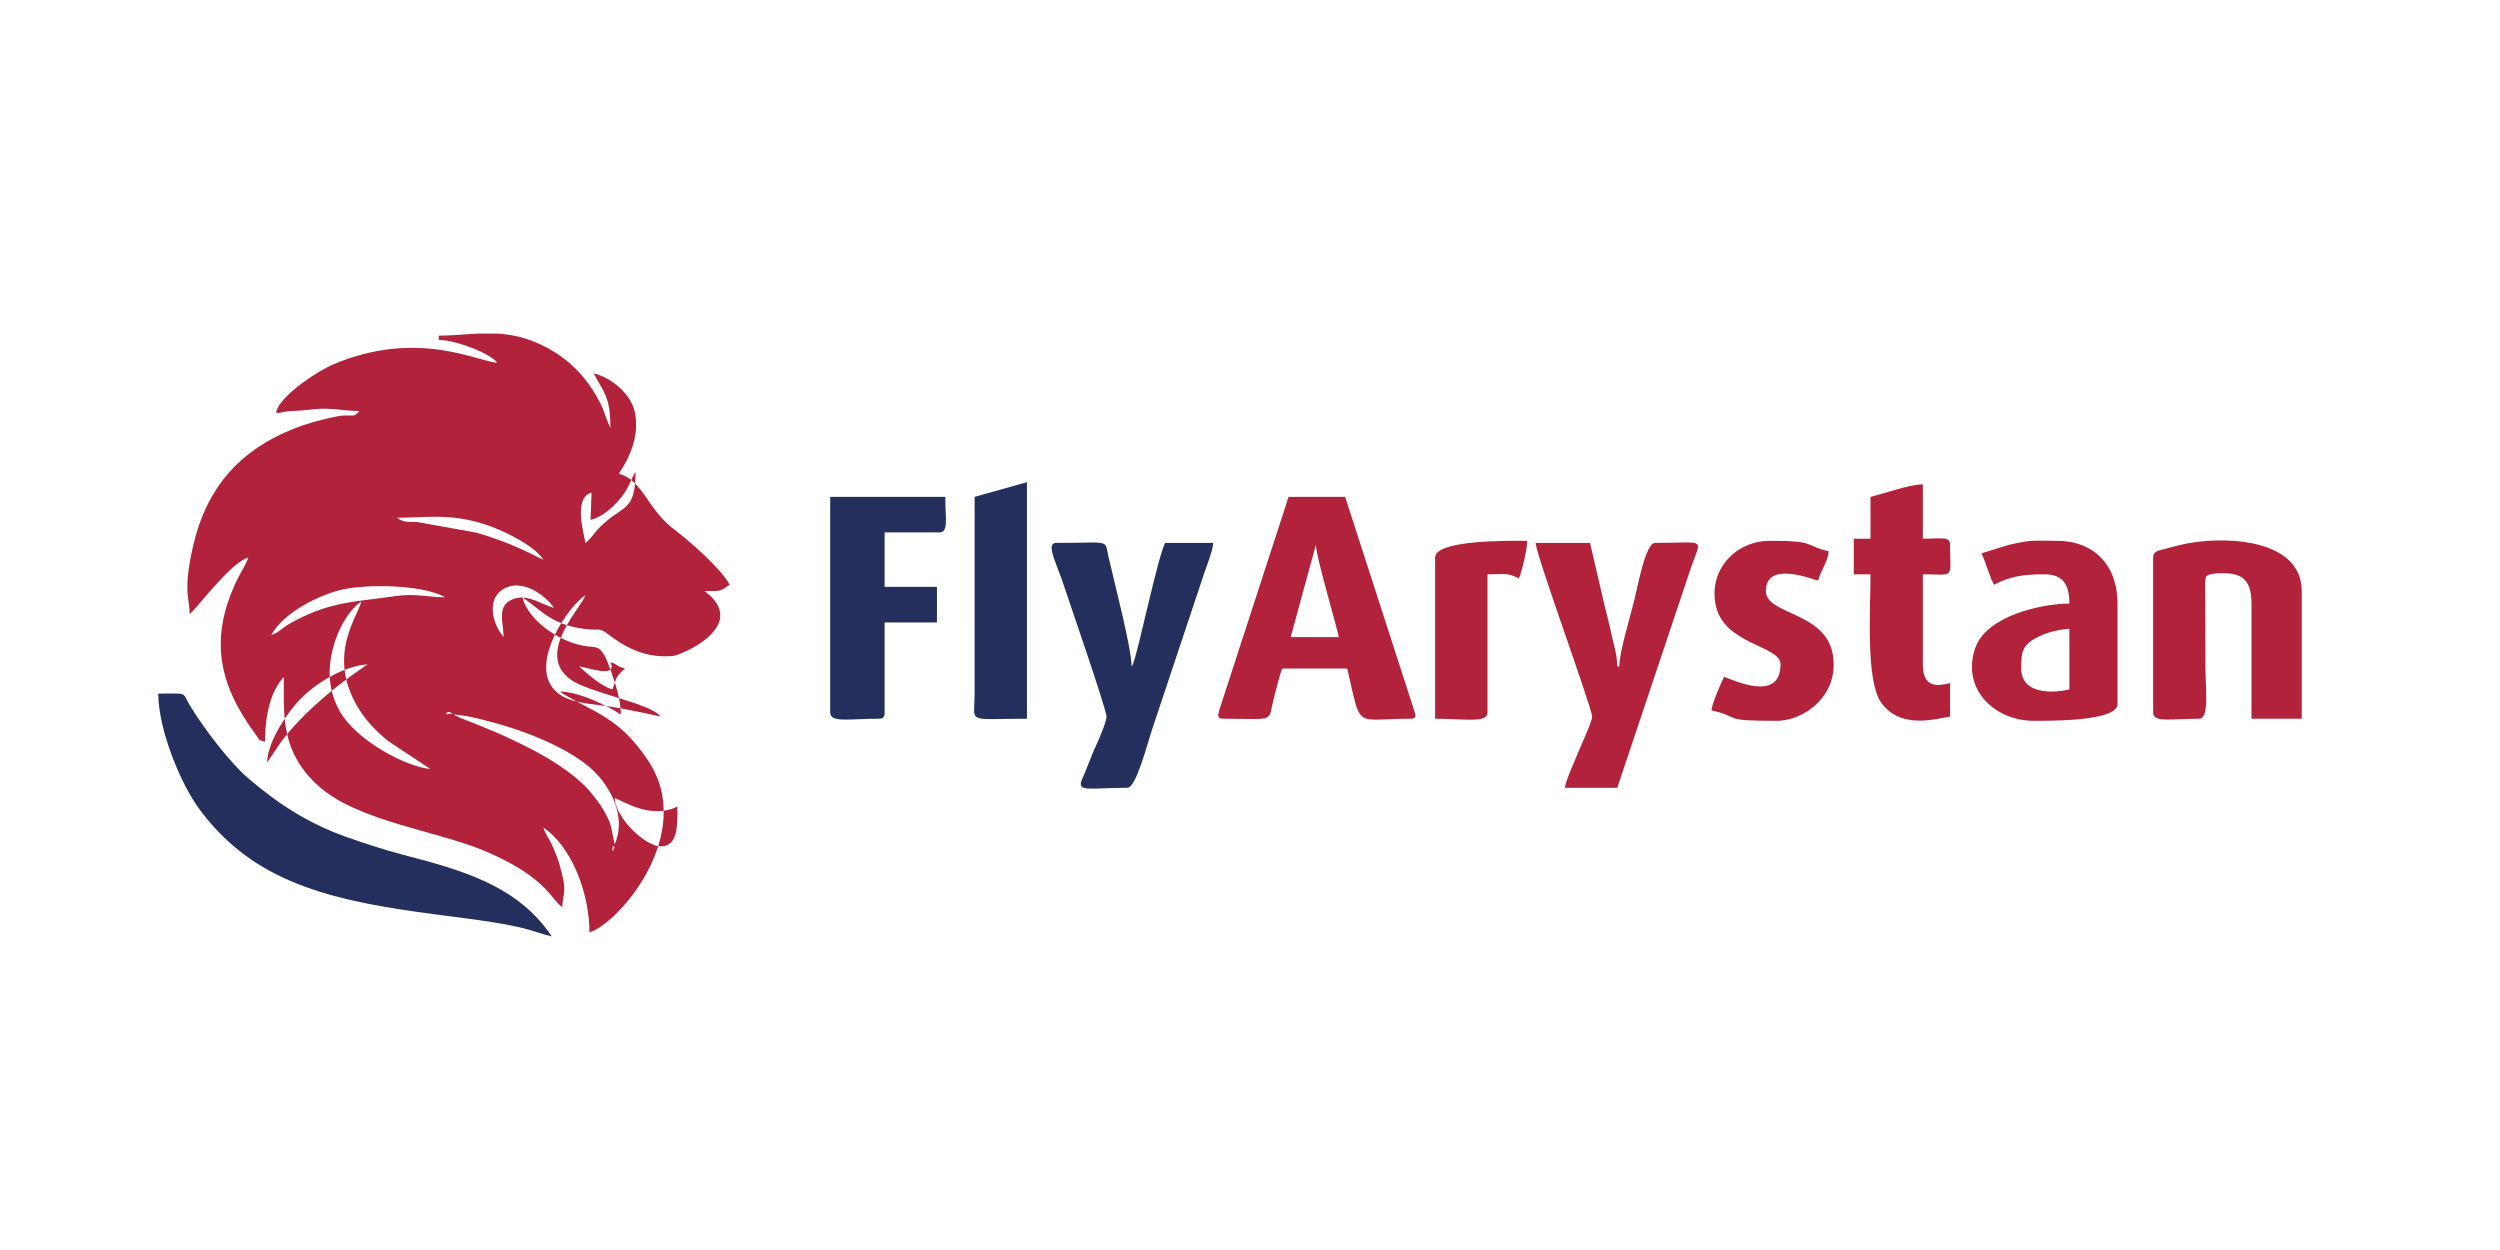 <?xml version="1.0" encoding="UTF-8"?> <svg xmlns="http://www.w3.org/2000/svg" xmlns:xlink="http://www.w3.org/1999/xlink" xmlns:xodm="http://www.corel.com/coreldraw/odm/2003" xml:space="preserve" width="10mm" height="5mm" version="1.0" style="shape-rendering:geometricPrecision; text-rendering:geometricPrecision; image-rendering:optimizeQuality; fill-rule:evenodd; clip-rule:evenodd" viewBox="0 0 1000 500"> <defs> <style type="text/css"> .fil0 {fill:#242F5D} .fil1 {fill:#B2223A} </style> </defs> <g id="Слой_x0020_1">  <path class="fil0" d="M220.72 374.57c-13.74,-20.52 -36.17,-26.55 -59.46,-32.65 -8.11,-2.13 -16.11,-4.78 -23.54,-7.43 -10.47,-3.74 -20.75,-9.46 -29.32,-15.9 -3.17,-2.38 -5.73,-4.46 -8.84,-7.06 -7.53,-6.31 -18.39,-20.61 -23.84,-29.75 -3.05,-5.11 -0.23,-4.34 -12.41,-4.34l0 0.42c0.17,14.05 8.79,35.68 16.85,46.36 9.28,12.28 20.51,21.45 35.65,27.99 15.39,6.65 31.8,9.78 51.07,12.56 12.38,1.8 29.72,3.51 41.45,6.27 4.73,1.12 8.2,2.56 12.39,3.53zm221.88 -87.92c0,2.76 -4.69,12.6 -5.75,15.19 -1.08,2.63 -1.74,4.48 -2.88,7.19 -0.2,0.47 -1.52,3.52 -1.54,3.6 -1,4.18 4.13,2.49 18.54,2.49 3.46,0 7.92,-17.48 9.73,-22.92l20.73 -62.17c1.21,-3.63 3.58,-9.32 3.87,-12.87l-19.26 0c-3.13,6.52 -10.29,41.27 -12.6,47.68 -0.68,1.88 -0.2,0.79 -0.79,1.72 0,-7.22 -7.2,-34.72 -9.34,-44.25 -1.49,-6.68 1.03,-5.15 -20.81,-5.15 -4.34,0 -0.02,7.86 2.62,15.8 2.83,8.48 17.48,50.8 17.48,53.69zm-110.52 -1.67c0,4.25 7.69,2.51 19.25,2.51 1.93,0 2.52,-0.58 2.52,-2.51l0 -36 20.93 0 0 -14.24 -20.93 0 0 -21.77 21.77 0c3.86,0 2.51,-4.7 2.51,-14.23l-46.05 0 0 86.24zm57.77 -86.24l-0.01 79.55c-0.1,11.23 -3.34,9.2 20.94,9.2l0 -94.61 -20.93 5.86z"></path> <path class="fil1" d="M245 339.4c0,-2.14 1.32,-0.13 0.5,0 -0.01,0.01 -0.5,2.34 -0.5,0zm-53.78 -205.97l7.68 0c6.87,0.4 14.13,2.1 22.32,7.03 8.33,5.02 14.79,12.46 19.06,21.13 1,2.03 1.13,2.52 1.89,4.81l1.68 4.18c0.05,-0.12 0.19,0.36 0.31,0.53 0,-12.36 -2.55,-13.93 -6.7,-21.77 6.91,1.61 14.9,8.15 16.44,15.38 2.21,10.32 -2.8,19.44 -6.39,24.81 9.4,2.19 11.59,14.37 22.14,22.24 6.19,4.63 18.87,15.77 22.24,22.14 -4.07,2.72 -3.38,2.51 -10.05,2.51l2.71 2.31c12.69,12.94 -12.41,23.38 -15.28,23.64 -10.41,0.96 -18.28,-2.74 -25.82,-8.53 -4.46,-3.43 -3.04,-0.98 -12.34,-2.69 -11.37,-2.1 -15.66,-7.9 -22.12,-12.22 1.19,5.08 5.58,9.68 9.31,12.46 3.95,2.94 9.16,5.81 14.88,6.89 6.02,1.15 7.18,-1.44 11.31,10.46 1.7,4.9 3.86,11.06 3.86,17.08 -4.95,-3.32 -16.44,-9.04 -24.28,-9.21 1.11,0.96 0.28,0.38 1.96,1.39 11.64,6.98 21.81,9.07 33.22,26.22 19.66,29.57 -12.43,65.73 -23.46,68.68 0,-15.66 -7.18,-34.34 -18.42,-41.87 0.66,2.49 2.38,4.46 3.6,7.29 1.06,2.47 1.99,4.62 2.77,7.27 3.54,12.13 1.29,11.46 1.16,17.26 -4.56,-3.06 -5.93,-11.42 -29.32,-21.75 -16.5,-7.29 -39.34,-10.43 -57.49,-19.55 -10.89,-5.47 -20.07,-14.67 -23.06,-27.17 -1.81,-7.54 -1.49,-14.03 -1.49,-23.63 -0.61,0.7 -1.21,1.38 -1.85,2.33 -4.4,6.5 -5.68,15.54 -5.68,23.62 -3.07,-0.82 -1.94,-0.49 -3.76,-2.94 -15.04,-20.29 -18.68,-38.88 -7.14,-62.38 1.15,-2.33 3.6,-6.11 4.2,-8.36 -7.06,1.88 -21.13,21.06 -23.44,22.61 -0.13,-5.73 -1.77,-8.33 -0.38,-17.96 3.69,-25.41 14.36,-43.88 38.9,-54.88 4.46,-2 9.4,-3.65 14.38,-4.87 2.36,-0.59 5.7,-1.38 7.61,-1.61 4.64,-0.55 5.22,0.95 7.31,-1.9 -6.72,0 -11.77,-1.6 -19.03,-0.61 -2.8,0.38 -5.69,0.43 -9.48,0.72 -3.2,0.24 -5.91,2.11 -4.03,-1.49 3.2,-6.11 15.84,-14.6 22.23,-17.3 33.42,-14.12 57.27,-1.27 65.57,-0.58 -2.86,-3.9 -16.54,-9.05 -23.45,-9.21l0 -1.67c5.31,0 10.46,-0.6 15.72,-0.84zm-18.23 174.16l0.25 0.25c-0.02,-0.02 -0.33,-0.17 -0.25,-0.25zm8.37 -21.77c5.8,0.13 17.03,3.43 21.88,4.91 11.44,3.51 28.16,10.6 35.9,19.37 5.62,6.36 10.58,16.1 7.42,25.84 -0.06,0.2 -0.16,0.45 -0.22,0.62 -0.06,0.16 -0.2,0.46 -0.25,0.59 -0.05,0.13 -0.14,0.4 -0.25,0.58 -1.11,-4.75 -0.9,-6.87 -3.04,-11.19 -1.74,-3.49 -3.38,-5.61 -5.68,-8.56 -10.66,-13.7 -36.23,-24.39 -52.94,-30.79l-2.82 -1.37zm-2.51 -0.84c0.89,-0.89 3.18,1.33 0.94,0.44 -0.02,-0.01 -2.34,0.96 -0.94,-0.44zm27.63 -20.93l-1.67 -0.84 1.67 0.84zm-95.45 -15.91l-0.46 1.8 0.46 -1.8zm33.49 -7.54c-1.43,6.14 -13.68,21.16 -1.65,41.85 3.29,5.65 7.54,10.09 12.65,14.14l16.63 11c-9.95,-0.83 -29.88,-11.64 -36.28,-23.16 -3.97,-7.15 -5.24,-15.14 -2.71,-25.05 1.87,-7.34 6.13,-15.27 11.36,-18.78zm64.47 -1.67l-64.47 1.67zm-45.21 -17.58l109.68 15.91zm-18.42 -20.1l-91.26 4.19zm91.26 -4.19l-0.41 10.89c5.73,-1.23 12.46,-8.07 14.95,-13.09 0.59,-1.19 0.9,-1.9 1.35,-2.85 0.18,-0.39 0.65,-1.4 0.8,-1.7l0.9 -1.62c0,16.26 -5.04,13.12 -14.05,21.96 -2.35,2.3 -3.81,5.01 -6.05,6.51 -0.25,-3 -5.11,-18.06 2.51,-20.1zm0.84 -0.83l-0.84 0.83 0.84 -0.83zm13.4 45.21l-13.4 -45.21zm13.4 45.21c-0.16,-0.01 -13.66,-3.24 -23.2,-4.43 -8.17,-1.02 -16.03,-1.62 -20.23,-7.4 -7.99,-11.01 6.31,-32.06 13.29,-36.73 -1.27,4.75 -20.16,23.19 -6.02,33.64 7.29,5.39 32.2,9.52 36.16,14.92zm30.98 -53.59l-61.12 5.03zm-63.64 33.49l124.76 -38.52zm-124.76 38.52c0.2,-8.88 8.72,-20.89 13.59,-25.76 5.75,-5.75 16.4,-12.74 26.6,-13.59l-2.47 1.72c-11.65,7.98 -25.98,19.97 -33.71,31.59l-4.01 6.04zm124.76 -38.52c2.75,0.23 15.7,5.11 12.56,-1.67 3.17,0.85 2.11,1.64 5.86,2.51 -1.42,1.24 -2.53,2.12 -3.55,4.06l-1.47 4.31c-4.61,-1.23 -10.1,-6.33 -13.4,-9.21zm12.56 -1.67l-1.8 -0.46 1.8 0.46zm-136.48 -10.05l-0.84 0.84zm0.84 -0.84l-0.84 0.84 0.84 -0.84zm113.87 -10.05l-0.84 -0.83 0.84 0.83zm-0.84 -0.83c-4.65,-1.09 -10.32,-5.64 -16.06,-3.56 -7.05,2.55 -4.17,9.12 -4.03,15.28 -4.75,-5.47 -7.28,-16.21 1.13,-19.84 7.21,-3.1 15.9,3.53 18.96,8.12zm-113.03 10.88c4.7,-8.87 19.36,-16.22 28.66,-18.23 9.92,-2.13 31.07,-1.94 40.31,2.85 0.11,0.06 0.36,0.19 0.52,0.31 -6.53,0 -11.93,-1.64 -19.74,-0.48 -16.32,2.42 -26.75,1.98 -43.03,11.39 -2.26,1.31 -4.18,3.48 -6.72,4.16zm109.68 -29.3l-0.83 -0.84 0.83 0.84zm-0.83 -0.84c-2.15,-0.57 -10.55,-6.11 -26.88,-10.8l-23.43 -4.2c-3.75,-0.27 -5.14,0.45 -8.3,-1.75 11.13,0 20.82,-1.82 34.44,2.4 7.89,2.44 20.29,8.55 24.17,14.35zm46.89 114.71c7.12,0 6.69,-8.69 6.69,-15.91 -11.11,5.33 -21.87,-2.59 -25.11,-3.35 0.7,8.47 12.54,19.26 18.42,19.26z"></path> <path class="fil1" d="M526.33 218c0.5,5.98 7.29,28.6 9.21,36.84l-19.26 0 10.05 -36.84zm-36.84 69.49c21.63,0 17.32,1.82 20.27,-9.04 0.6,-2.24 2.23,-9.1 3.17,-11.05l25.96 0c5.8,24.88 2.49,20.09 25.12,20.09 2.97,0 2.22,-1.26 1.7,-3.18l-27.66 -85.57 -22.61 0 -27.57 84.8c-0.7,2.61 -1.27,3.95 1.62,3.95zm371.76 -64.47l0 61.96c0,4.19 7.13,2.51 18.42,2.51 4.16,0 2.51,-12 2.51,-20.09l-0.09 -34.42c0.27,-2.48 -0.58,-3.71 7.63,-3.68 7.74,0.03 10.88,3.49 10.88,12.14l0 46.05 20.09 0 0 -51.24c-0.17,-21.39 -32.65,-22.12 -48.58,-18.28 -1.95,0.47 -4.31,1.08 -5.98,1.56 -2.55,0.73 -4.88,0.8 -4.88,3.49zm-224.4 63.63c0,2.01 -4.33,11.22 -5.39,13.87 -1.32,3.32 -5.26,11.8 -5.49,14.6l20.93 0 29.2 -87.18c4.41,-13.23 7.27,-10.78 -14.13,-10.78 -3.76,0 -6.99,17.9 -8.37,23.44 -1.75,6.99 -5.86,20.29 -5.86,25.96l-0.84 0c0,-4.6 -1.54,-9.19 -2.3,-12.77 -1,-4.7 -1.85,-7.71 -2.9,-12.17 -1.86,-7.88 -3.82,-16.47 -5.69,-24.46l-21.77 0c0.49,5.88 22.61,66.01 22.61,69.49zm171.65 -19.25c0,-6.44 0.23,-9.17 6.1,-12.32 3.75,-2.01 8.17,-3.18 13.15,-3.59l0 24.28c-7.6,1.77 -19.25,1.61 -19.25,-8.37zm-15.91 -46.05c1.9,3.96 3,8.73 5.02,12.56 6.56,-3.47 11.96,-4.19 20.1,-4.19 7.52,0 10.04,4.12 10.04,11.72 -10.97,0 -33.12,4.83 -37.61,17.66 -5.79,16.55 7.77,29.23 23.38,29.23 6.26,0 33.49,0.25 33.49,-6.7l0 -40.19c0,-15.42 -9.5,-25.12 -24.28,-25.12 -9.7,0 -10.4,-0.51 -19.94,1.83l-10.2 3.2zm-44.38 -22.61l0 16.74 -6.7 0 0 14.24 6.7 0c0,13.26 -1.98,42.29 4.14,51.12 8.07,11.68 23.68,6.15 27.68,5.81l0 -13.39c-4.88,1.13 -10.89,2.22 -10.89,-7.54l0 -36c13.05,0 10.89,2.22 10.89,-11.72 0,-3.58 -3.21,-2.52 -10.89,-2.52l0 -21.76c-5.72,0.12 -15.5,3.75 -20.93,5.02zm-36 66.98c0,15.94 -20.08,5.62 -22.61,5.03 -1.19,2.48 -4.79,10.6 -5.02,13.39 12.59,2.94 3.57,4.19 25.95,4.19 11.71,0 25.44,-10.73 22.56,-26.69 -3.08,-17.04 -26.74,-15.72 -26.74,-25.22 0,-12.58 19.29,-4.33 20.93,-4.19 0.93,-3.99 3.82,-7.28 4.19,-11.72 -10.24,-2.39 -4.63,-4.19 -23.45,-4.19 -13.83,0 -24.72,11.63 -21.71,25.86 3.33,15.75 25.9,16.03 25.9,23.54zm-138.16 -42.7l0 64.47c12.07,0 20.94,1.86 20.94,-2.51l0 -55.26c7.01,0 7.96,-0.76 12.56,1.67 1.06,-2.22 3.35,-11.65 3.35,-15.07 -6.31,0 -36.85,-0.56 -36.85,6.7z"></path> </g> </svg> 